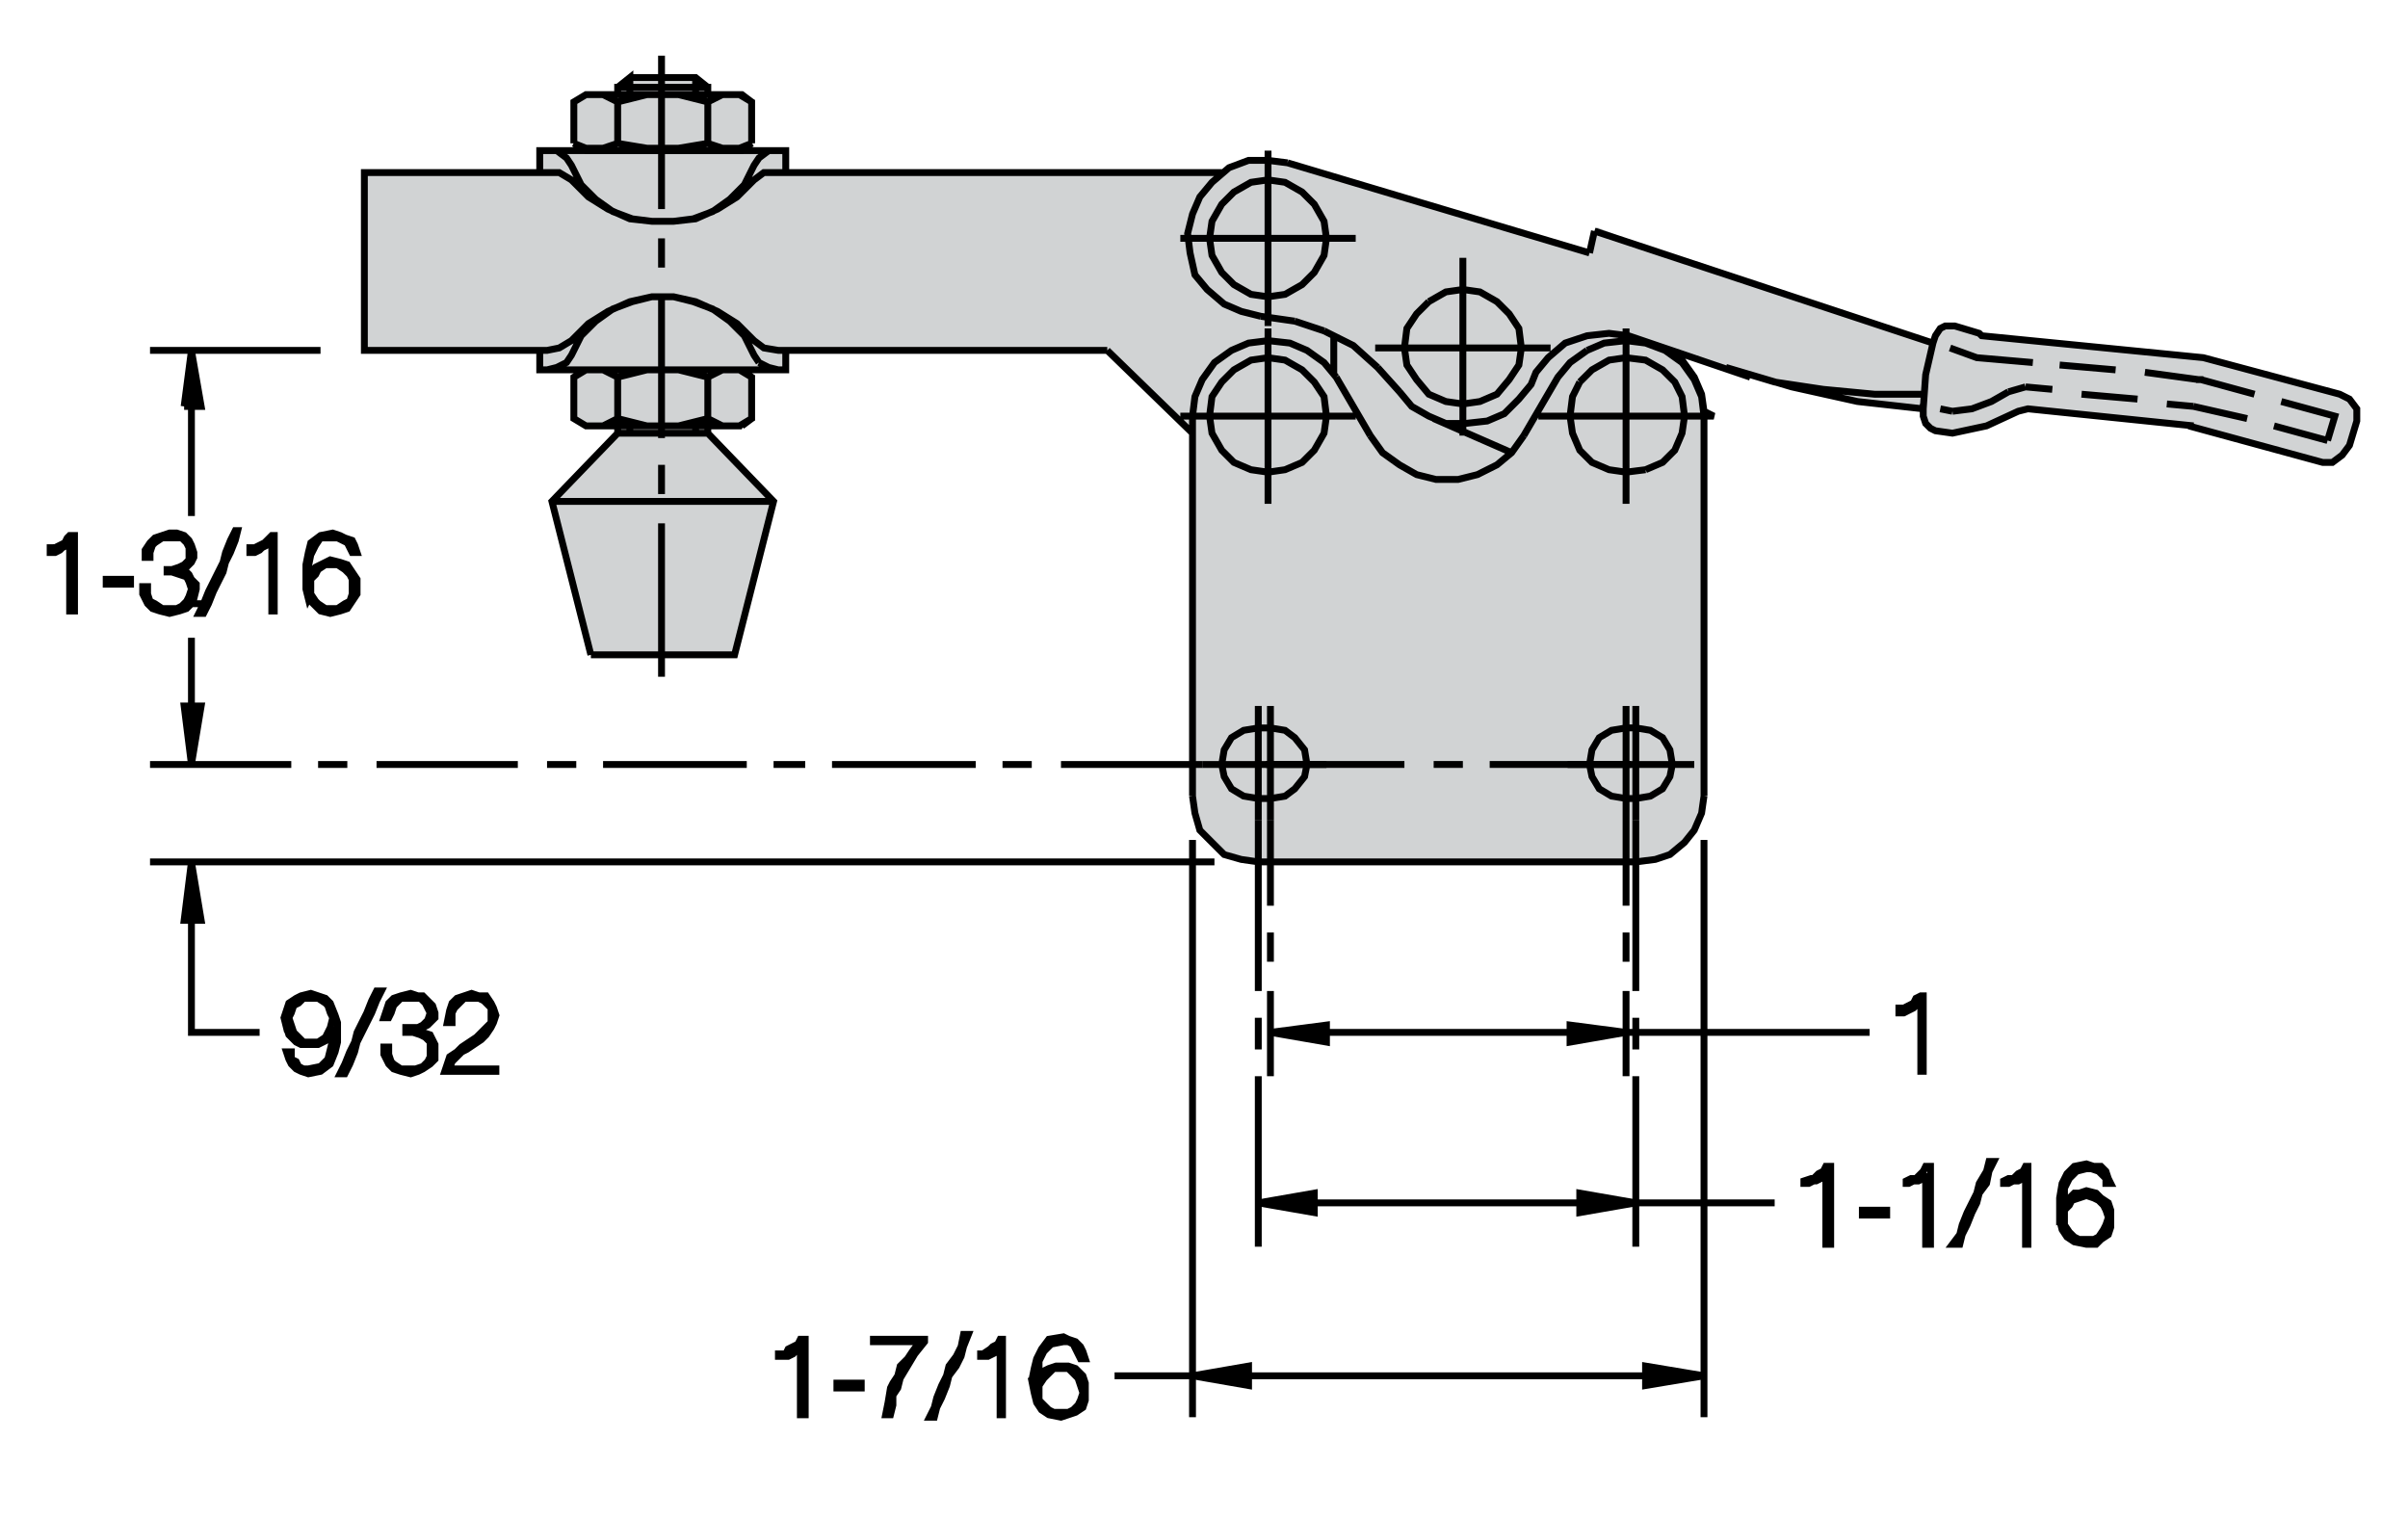 <?xml version="1.0" encoding="utf-8"?>
<!-- Generator: Adobe Illustrator 15.1.0, SVG Export Plug-In . SVG Version: 6.00 Build 0)  -->
<!DOCTYPE svg PUBLIC "-//W3C//DTD SVG 1.1//EN" "http://www.w3.org/Graphics/SVG/1.1/DTD/svg11.dtd">
<svg version="1.1" id="Layer_1" xmlns="http://www.w3.org/2000/svg" xmlns:xlink="http://www.w3.org/1999/xlink" x="0px" y="0px"
	 width="460px" height="290px" viewBox="0 0 460 290" enable-background="new 0 0 460 290" xml:space="preserve">
<g>
	<polygon fill="#D1D3D4" points="69.605,32.964 69.605,66.934 103.106,66.934 103.106,70.654 111.945,70.654 109.622,72.049 
		109.622,79.959 111.945,81.356 117.995,81.356 117.995,82.751 105.433,95.779 112.877,125.094 140.328,125.094 147.775,95.779 
		135.213,82.751 135.213,81.356 141.26,81.356 143.659,79.124 143.586,72.049 141.26,70.654 150.102,70.654 150.954,66.98 
		211.52,66.934 227.806,82.751 227.806,152.082 228.559,157.745 233.146,162.336 240.371,164.645 310.648,164.381 318.043,163.868 
		322.637,159.787 325.514,152.082 325.514,79.496 324.682,74.378 321.324,69.257 318.072,66.934 335.293,71.829 349.068,75.146 
		362.486,77.847 367.396,78.099 368.785,81.819 372.975,82.751 380.346,80.908 387.397,78.099 416.724,80.908 422.231,82.44 
		443.697,88.335 447.427,86.94 450.289,81.673 450.219,78.099 446.958,75.307 420.904,68.328 407.539,66.726 393.764,65.451 
		378.096,63.676 373.443,62.278 370.648,62.744 369.254,65.536 311.674,46.062 305.035,43.358 303.646,48.318 251.158,32.39 
		242.231,30.638 236.469,31.112 232.382,33.409 150.102,32.964 150.102,28.777 141.26,28.312 143.404,26.521 143.586,19.473 
		141.26,18.075 135.213,18.075 132.884,14.817 120.321,14.817 117.995,18.075 111.945,18.075 109.622,19.473 109.833,28.563 
		103.106,28.777 103.106,32.964 69.605,32.964 	"/>
	<path fill="none" stroke="#000000" stroke-width="1.312" stroke-miterlimit="3.864" d="M370.648,78.099l2.326,0.466
		 M369.254,65.536l-64.67-21.404 M245.952,31.104l-3.721-0.466h-3.721l-3.729,1.397l-3.255,2.792l-2.323,2.792l-1.397,3.255
		l-0.932,3.724l0.466,3.721l0.929,4.189l2.329,2.792l3.258,2.789l3.258,1.397l3.721,0.932 M267.354,74.844l2.329,2.792l3.261,1.86
		l3.252,1.395h3.721l4.189-0.466l3.258-1.395l2.789-2.792l2.332-2.792l0.929-2.326l2.323-2.792l3.258-2.792l4.189-1.397l4.189-0.463
		l3.721,0.463l23.262,7.91 M372.515,66.468l5.112,1.86l10.708,0.929 M393.447,69.726l10.699,0.929 M409.736,71.12l10.23,1.395
		 M419.038,77.636l10.239,2.323 M434.398,81.356l10.236,2.792 M430.678,75.307l-10.242-2.792 M419.038,77.636l-5.112-0.469
		 M408.336,76.238l-10.699-0.932 M392.056,74.378l-5.118-0.469 M419.507,72.515h1.397 M435.787,76.701l10.242,2.795l-1.395,4.652
		 M386.938,73.909l-3.261,0.935 M367.396,75.307h-9.311l-9.771-0.929l-9.302-1.397l-9.311-2.792l12.562,3.721l12.568,2.792
		l12.562,1.397 M372.975,78.564l3.721-0.466l3.729-1.397l3.252-1.857 M303.646,48.318l-57.694-17.215 M247.344,61.35l-6.51-0.932
		 M242.231,62.744v33.501 M227.806,82.751L211.52,66.934 M225.479,79.496h33.501 M254.791,71.586v-7.447 M252.934,63.21l-5.59-1.86
		 M242.231,62.278V28.777 M258.98,45.529h-33.501 M227.806,79.496v72.586 M325.514,152.082V79.496 M303.646,48.318l0.938-4.187
		 M263.164,70.188l-4.652-4.189l-5.578-2.789 M263.164,70.188l4.189,4.655 M261.772,83.217l2.329,3.258l3.252,2.326l3.258,1.863
		l3.721,0.929h4.189l3.721-0.929l3.721-1.863l2.801-2.326l2.32-3.258 M303.184,66.934l3.258-1.397l4.184-0.466l3.727,0.466
		l3.721,1.397l3.252,2.323l2.332,3.258l1.397,3.258l0.46,3.724 M303.184,66.934l-3.258,2.323l-2.323,2.792l-6.519,11.168
		 M255.254,72.049l-2.32-2.792l-3.261-2.323l-3.261-1.397l-4.181-0.466l-3.721,0.466l-3.261,1.397l-3.255,2.323l-2.329,3.258
		l-1.397,3.258l-0.463,3.724 M255.254,72.049l6.519,11.168 M273.872,79.959l14.892,6.516 M293.873,79.496h33.504l-1.863-0.932
		l-0.46-3.258l-1.397-3.258l-2.332-3.258l-2.789-1.857 M310.625,62.744v33.501 M325.514,81.819v-3.255 M296.205,66.468h-33.504
		 M253.394,45.529l-0.46-3.258l-1.863-3.258l-2.326-2.326l-3.261-1.86l-3.252-0.466l-3.261,0.466l-3.258,1.86l-2.323,2.326
		l-1.863,3.258l-0.466,3.258l0.466,3.255l1.863,3.258l2.323,2.326l3.258,1.86l3.261,0.466l3.252-0.466l3.261-1.86l2.326-2.326
		l1.863-3.258L253.394,45.529L253.394,45.529z M251.07,72.98l-2.326-2.326l-3.261-1.863l-3.252-0.463l-3.261,0.463l-3.258,1.863
		l-2.323,2.326l-1.863,2.792l-0.466,3.724l0.466,3.255l1.863,3.258l2.323,2.326l3.258,1.395l3.261,0.469l3.252-0.469l3.261-1.395
		l2.326-2.326l1.863-3.258l0.46-3.255l-0.46-3.724L251.07,72.98L251.07,72.98z M272.943,57.626l3.252-1.86l3.258-0.466l3.258,0.466
		l3.252,1.86l2.332,2.326l1.857,2.792l0.469,3.724 M268.285,66.468l0.469,3.258l1.857,2.789l2.332,2.792l3.252,1.395l3.258,0.466
		l3.258-0.466l3.252-1.395l2.332-2.792l1.857-2.789l0.469-3.258 M268.285,66.468l0.469-3.724l1.857-2.792l2.332-2.326
		 M279.453,49.25v33.967 M301.783,72.98l2.332-2.326l3.258-1.863l3.252-0.463l3.727,0.463l3.252,1.863l2.332,2.326l1.389,2.792
		l0.469,3.724 M314.352,89.729l-3.727,0.469l-3.252-0.469l-3.258-1.395l-2.332-2.326l-1.389-3.258l-0.469-3.255l0.469-3.724
		l1.389-2.792 M321.793,79.496l-0.469,3.255l-1.389,3.258l-2.332,2.326l-3.252,1.395 M367.396,78.099l0.46-6.513l1.397-6.05
		l0.463-1.397l0.932-1.395l0.938-0.466h1.857l4.652,1.397l0.469,0.463l42.34,4.189l26.054,6.979l1.86,0.932l1.4,1.86v2.326
		l-1.4,4.652l-1.392,1.863l-1.866,1.395h-1.863l-25.588-6.979h0.929l-31.641-3.258l-1.86,0.466l-6.05,2.792l-6.513,1.395
		l-3.258-0.463l-0.932-0.469l-0.929-0.929l-0.46-1.395v-2.329 M211.52,66.934h-62.815l-2.789-0.466l-1.863-1.397l-3.258-3.255
		l-3.721-2.329l-4.189-1.86l-4.187-0.932h-4.189l-4.187,0.932l-4.187,1.86l-3.724,2.329l-3.255,3.255l-2.326,1.397l-2.329,0.466
		H69.605v-33.97h34.896h2.329l2.326,1.397l3.255,3.258l3.724,2.326l4.187,1.86l4.187,0.466h4.189l4.187-0.466l4.189-1.86
		l3.721-2.326l3.258-3.258l1.863-1.397h2.789h85.151 M150.102,32.964v-4.187h-46.995v4.187 M104.501,28.777h1.863l1.86,1.397
		l0.932,1.395l1.86,3.724l2.792,2.792l3.255,2.323l3.724,1.397l3.721,0.466 M128.697,42.271l3.721-0.466l3.724-1.397l3.258-2.323
		l2.792-2.792l1.86-3.724l0.932-1.395l1.86-1.397h1.86 M143.586,27.383v-7.91l-2.326-1.397h-3.255l-2.792,1.397v7.91l2.792,0.929
		h3.255L143.586,27.383l-1.86,1.395h-29.78l-2.323-1.395l2.323,0.929h3.258l2.792-0.929l5.584,0.929h6.047l5.587-0.929
		 M135.213,19.473l-5.587-1.397h-6.047l-5.584,1.397v7.91 M117.995,19.473l-2.792-1.397h-3.258l-2.323,1.397v7.91 M109.622,19.473
		l2.323-1.397h29.78l1.86,1.397 M135.213,18.075v-1.395h-17.218v1.395v-1.395l2.326-1.863v3.258 M120.321,14.817h12.562l2.329,1.863
		 M132.884,18.075v-3.258 M126.371,10.631v29.314 M126.371,45.529v5.584 M126.371,56.229v27.454 M126.371,88.801v5.584
		 M126.371,99.969v29.312 M112.877,125.094h27.451l7.447-29.314l-12.562-13.028v-1.395v-1.397l2.792,1.397h3.255l2.326-1.397v-7.91
		l-2.326-1.395h-3.255l-2.792,1.395v7.91l-5.587,1.397h-6.047l-5.584-1.397v-7.91l-2.792-1.395h-3.258l-2.323,1.395v7.91
		l2.323,1.397h3.258l2.792-1.397v1.397v1.395h17.218h-2.329v-1.395 M141.726,81.356l1.86-1.397 M141.726,81.356h-29.78l-2.323-1.397
		 M109.622,72.049l2.323-1.395h29.78l1.86,1.395 M144.983,69.257l1.86,0.932l1.86,0.466h1.397v-3.721 M150.102,70.654h-46.995
		v-3.721 M104.501,70.654l1.863-0.466l1.86-0.932l0.932-1.395l1.86-3.724l2.792-2.789l3.255-2.326l3.724-1.397l3.721-0.932
		 M128.697,56.694l3.721,0.932l3.724,1.397l3.258,2.326l2.792,2.789l1.86,3.724l0.932,1.395 M135.213,72.049l-5.587-1.395h-6.047
		l-5.584,1.395 M117.995,82.751l-12.562,13.028l7.444,29.314 M105.433,95.779h42.343 M120.321,82.751v-1.395 M240.371,134.864v21.87
		 M240.371,152.545h2.32l2.792-0.463l1.86-1.397l1.869-2.329l0.46-2.32l-0.46-2.792l-1.869-2.329l-1.86-1.4l-2.792-0.46h-2.32
		l-2.798,0.46l-2.323,1.4l-1.395,2.329l-0.466,2.792l0.466,2.32l1.395,2.329l2.323,1.397L240.371,152.545L240.371,152.545z
		 M240.371,164.645h72.114l3.729-0.469l2.789-0.932l2.789-2.32l1.863-2.329l1.397-3.261l0.46-3.252 M323.656,146.035h-24.193
		 M303.646,146.035l0.469,2.32l1.389,2.329l2.332,1.397l2.789,0.463h1.86l2.798-0.463l2.32-1.397l1.4-2.329l0.463-2.32l-0.463-2.792
		l-1.4-2.329l-2.32-1.4l-2.798-0.46h-1.86l-2.789,0.46l-2.332,1.4l-1.389,2.329L303.646,146.035L303.646,146.035z M312.485,134.864
		v21.87 M253.394,146.035h-23.728 M227.806,152.082l0.463,3.252l0.935,3.261l2.323,2.329l2.329,2.32l3.258,0.932l3.258,0.469"/>
	<polyline fill-rule="evenodd" clip-rule="evenodd" stroke="#000000" stroke-width="1.312" stroke-miterlimit="3.864" points="
		240.371,229.786 251.07,227.926 251.07,231.646 240.371,229.786 339.014,229.786 	"/>
	<path fill="none" stroke="#000000" stroke-width="1.312" stroke-miterlimit="3.864" d="M344.595,226.065h0.929l0.932-0.469h0.469
		l0.932-0.46l0.929-0.932v1.86v1.392v1.86v1.397v1.863v1.397v1.86v1.86h0.929v-1.86v-1.86v-2.329v-1.86v-1.86v-1.4v-1.857v-1.863
		h-0.929l-0.469,0.932l-0.929,0.469l-0.932,0.932h-0.469l-1.392,0.46V226.065L344.595,226.065z M355.766,231.178v0.932h2.32h2.329
		v-0.932h-2.329H355.766L355.766,231.178z M367.856,230.715v1.863v1.397v1.86v1.86h0.929v-1.86v-1.86v-2.329v-1.86v-1.86v-1.4
		v-1.857v-1.863h-0.929l-0.46,0.932l-0.469,0.469l-0.932,0.932h-0.932l-0.929,0.46v0.469h0.469l0.929-0.469h0.932l0.932-0.46
		l0.46-0.932v1.86v1.392v1.86V230.715L367.856,230.715z M375.767,231.646l-0.929,2.329l-0.463,1.86l-1.4,1.86h1.4l0.463-1.86
		l0.929-1.86l0.929-2.329l0.932-1.86l0.469-1.86l1.392-1.86l0.469-2.329l0.929-1.86h-0.929l-0.469,1.86l-1.392,2.329l-0.469,1.86
		l-0.932,1.86L375.767,231.646L375.767,231.646z M386.938,232.578v1.397v1.86v1.86h0.46v-1.86v-1.86v-2.329v-1.86v-1.86v-1.4v-1.857
		v-1.863h-0.46l-0.469,0.932l-0.932,0.469l-0.932,0.932h-0.929l-0.929,0.46v0.469h0.929l0.929-0.469h0.932l0.932-0.46l0.469-0.932
		v1.86v1.392v1.86v1.397V232.578L386.938,232.578z M393.447,233.047l0.469,1.857l0.932,1.395l1.397,0.929l2.323,0.469h1.857
		l0.932-0.929l1.4-0.932l0.46-1.4v-1.857v-1.4l-0.46-1.392l-1.4-0.929l-0.932-0.932l-1.857-0.469l-1.395,0.469h-0.929l-0.938,0.932
		l-0.929,0.929l-0.463,0.929l0.463-1.857v-1.863l0.929-1.857l1.397-1.4l1.863-0.469h0.929l1.397,0.469l0.463,0.469l0.932,0.932
		v0.929h0.929l-0.46-0.929l-0.469-1.4l-0.932-0.932h-1.392l-1.397-0.469l-2.323,0.469l-1.397,1.4l-0.932,1.86l-0.469,2.792v1.857
		V233.047l0.932-0.469v-1.4l0.929-0.932l0.469-0.929l1.397-0.46l1.395-0.469l1.397,0.469l0.929,0.46l0.932,0.929l0.463,0.932
		l0.469,1.4l-0.469,1.397l-0.463,0.929l-0.932,1.395l-0.929,0.469h-1.397h-1.395l-0.929-0.469l-0.938-0.932l-0.929-1.392v-1.397"/>
	<polygon fill-rule="evenodd" clip-rule="evenodd" stroke="#000000" stroke-width="1.312" stroke-miterlimit="3.864" points="
		312.485,229.786 301.783,227.926 301.783,231.646 312.485,229.786 	"/>
	<path fill="none" stroke="#000000" stroke-width="1.312" stroke-miterlimit="3.864" d="M312.485,205.587v32.569 M312.485,200.475
		v-6.05 M312.485,189.307v-32.572 M240.371,156.734v32.572 M240.371,194.425v6.05 M240.371,205.587v32.569 M212.917,262.818h101.435
		 M191.047,262.355v1.863v1.389v1.869v1.392v1.397h0.463v-1.857v-1.863v-1.397v-1.86v-1.86v-1.86v-1.86v-1.866h-0.463l-0.466,0.929
		l-0.929,0.469l-0.466,0.469l-1.397,0.929h-0.466v0.463h0.466h0.932l0.932-0.463l0.929-0.469l0.466-0.929v1.86v1.4V262.355
		L191.047,262.355z M199.42,263.287l0.935-0.932l0.929-0.929h1.395h1.397l0.932,0.929l0.929,0.932l0.466,1.392l0.466,1.397
		l-0.466,1.4l-0.466,0.932l-0.929,0.929l-0.932,0.46h-1.397h-1.395l-0.929-0.46l-0.935-0.929l-0.929-0.932v-1.4v-1.397
		L199.42,263.287l-2.323,0.463l0.466,2.326l0.463,1.863l0.932,1.397l1.397,0.929l2.323,0.463l1.397-0.463l1.397-0.469l1.395-0.929
		l0.463-1.392v-1.4v-1.857l-0.463-1.4l-1.395-1.392l-1.397-0.469h-1.397h-0.929l-1.395,0.469l-0.935,0.46l-0.929,0.932v1.4
		l-0.466-0.469l0.466-1.863v-1.857l0.929-1.863l1.397-1.397l2.326-0.46h0.932l0.932,0.46l0.466,0.938l0.463,0.929l0.466,0.932h0.929
		l-0.463-1.4l-0.466-0.929l-0.929-0.929l-1.397-0.469l-0.932-0.463l-2.789,0.463l-1.397,1.866l-0.932,1.86l-0.463,1.86l-0.466,2.323
		 M181.276,262.818l1.395-1.86l0.929-1.86l0.469-1.86l0.929-2.329h-0.929l-0.469,2.329l-0.929,1.86l-1.395,1.86l-0.466,1.86
		l-0.932,1.86l-0.929,2.329l-0.466,1.86l-0.932,1.86h0.932l0.466-1.86l0.929-1.86l0.932-2.329L181.276,262.818L181.276,262.818z
		 M171.969,263.287l1.397-2.329l1.395-2.323l1.863-2.326v-0.469h-2.792h-1.863h-2.326h-2.792v0.469h2.326h2.326h1.863h2.323
		l-1.395,1.857l-0.929,1.4l-1.397,1.392l-0.466,1.86l-0.929,1.4l-0.466,0.929l-0.466,2.792l-0.466,2.326h0.932l0.466-1.857v-1.863
		l0.929-1.397L171.969,263.287L171.969,263.287z M164.524,264.219h-2.326h-2.326v0.929h2.326h2.326V264.219L164.524,264.219z
		 M153.822,265.147v-1.86v-1.86v-1.86v-1.86v-1.866h-0.929l-0.466,0.929l-0.932,0.469l-0.932,0.469l-0.463,0.929h-1.397v0.463h0.932
		h0.929l0.932-0.463l0.466-0.469l0.932-0.929v1.86v1.4v1.857v1.863v1.389v1.869v1.392v1.397h0.929v-1.857v-1.863V265.147
		L153.822,265.147z"/>
	<polyline fill-rule="evenodd" clip-rule="evenodd" stroke="#000000" stroke-width="1.312" stroke-miterlimit="3.864" points="
		227.806,262.818 238.511,260.958 238.511,264.679 227.806,262.818 238.511,262.818 	"/>
	<path fill="none" stroke="#000000" stroke-width="1.312" stroke-miterlimit="3.864" d="M227.806,270.729V160.455
		 M325.514,160.455v110.273"/>
	<polyline fill-rule="evenodd" clip-rule="evenodd" stroke="#000000" stroke-width="1.312" stroke-miterlimit="3.864" points="
		325.514,262.818 314.352,260.958 314.352,260.958 314.352,264.679 325.514,262.818 314.352,260.958 	"/>
	<polygon fill-rule="evenodd" clip-rule="evenodd" stroke="#000000" stroke-width="1.312" stroke-miterlimit="3.864" points="
		36.57,146.035 35.173,134.864 38.431,134.864 36.57,146.035 	"/>
	<path fill="none" stroke="#000000" stroke-width="1.312" stroke-miterlimit="3.864" d="M36.57,134.864v-13.028 M36.57,115.323
		l0.463-0.932l0.466-1.86V111.6l-0.929-0.932l-0.466-0.929l-0.466-0.466l-1.397-0.466h0.932l0.932-0.929l0.466-0.466l0.463-0.932
		v-0.932l-0.463-1.395l-0.466-0.929l-0.932-0.932l-1.397-0.466h-1.395l-1.395,0.466l-1.397,0.466l-0.929,0.929l-0.932,1.397v1.395
		h0.932v-0.932l0.463-1.395l0.466-0.466l1.397-0.929h1.395h1.395h0.932l0.932,0.929l0.466,0.932v0.929v1.397l-0.932,0.932
		l-0.932,0.463l-1.395,0.466h-0.929v0.466h0.929l1.395,0.466l1.397,0.466l0.466,0.932l0.466,1.395l-0.466,1.395l-0.466,0.932
		l-0.932,0.932l-0.932,0.463h-1.395h-1.395l-1.397-0.929l-0.929-0.466l-0.466-1.397v-1.395h-0.932v1.395l0.932,1.863l0.929,0.929
		l1.397,0.466l1.86,0.466l1.86-0.466l1.397-0.466L36.57,115.323h2.323l-0.929,1.86h0.929l0.935-1.86l0.929-2.326l0.929-1.86
		l0.932-1.863l0.466-1.86l0.932-1.863l0.929-2.323l0.466-1.863h-0.466l-0.929,1.863l-0.932,2.323l-0.466,1.863l-0.932,1.86
		l-0.929,1.863l-0.929,1.86l-0.935,2.326 M51.922,115.323v1.395h0.469v-1.86v-1.86v-1.86v-1.863v-1.395v-1.86v-1.863v-1.86h-0.469
		l-0.463,0.466l-0.932,0.929l-0.932,0.466l-0.929,0.466h-0.932v0.929h0.932l0.929-0.463l0.466-0.466l0.932-0.466l0.929-0.466v1.86
		v1.397v1.86v1.397v1.395v1.86V115.323L51.922,115.323z M58.903,114.392l0.929,0.932l1.397,1.395l1.86,0.466l1.863-0.466
		l1.395-0.466l0.932-1.395l0.932-1.397v-1.395v-1.397l-0.932-1.395l-0.932-1.395l-1.395-0.466l-1.863-0.466l-0.929,0.466
		l-0.932,0.466l-0.929,0.463l-0.932,0.932l-0.466,0.932v-1.863l0.466-2.323l0.932-1.863l0.929-1.395h2.326h0.929l0.932,0.466
		l0.932,0.463l0.466,0.932l0.466,0.929h0.932l-0.469-1.395l-0.463-0.929l-1.397-0.466l-0.929-0.466l-1.397-0.466l-2.326,0.466
		l-1.86,1.395l-0.466,1.86l-0.466,2.329v2.326v2.326L58.903,114.392l0.466-0.932v-1.395v-1.397l0.932-0.929l0.463-0.932l1.397-0.929
		h0.929h1.395l1.397,0.929l0.932,0.932l0.466,0.929v1.397v1.395l-0.466,1.397l-0.932,0.466l-1.397,0.929H63.09h-0.929l-1.397-0.929
		l-0.463-0.466l-0.932-1.397 M60.764,146.035h5.584 M71.932,146.035H98.92 M104.501,146.035h5.584 M115.203,146.035h27.454
		 M147.775,146.035h6.047 M158.94,146.035h27.454 M191.51,146.035h5.587 M202.678,146.035h26.988 M231.995,164.645H28.66"/>
	<polygon fill-rule="evenodd" clip-rule="evenodd" stroke="#000000" stroke-width="1.312" stroke-miterlimit="3.864" points="
		36.57,164.645 35.173,175.812 38.431,175.812 36.57,164.645 	"/>
	<path fill="none" stroke="#000000" stroke-width="1.312" stroke-miterlimit="3.864" d="M36.57,175.812v21.404h13.025
		 M54.714,196.285l0.466,1.392l1.397,1.397l0.929,0.463h1.863h1.395l0.932-0.463l0.929-0.469l0.466-0.929l0.466-0.929h0.466
		l-0.466,1.857l-0.466,1.869l-0.466,1.86l-1.395,1.392l-2.326,0.469h-0.932l-0.929-0.469l-0.466-0.932l-0.932-0.46v-1.397h-0.932
		l0.466,1.397l0.466,0.929l0.932,0.932l0.929,0.463l1.397,0.469l2.326-0.469l1.86-1.395l0.932-2.326l0.463-1.863v-2.326v-1.395
		l-0.463-1.397l-0.932-2.329l-0.929-0.923l-1.397-0.469l-1.395-0.469l-1.863,0.469l-0.929,0.469l-1.397,0.923l-0.466,1.4
		l-0.463,1.397L54.714,196.285l0.932-0.469l-0.466-1.392l0.466-0.929l0.466-1.4l0.932-0.469l0.929-0.923h1.397h1.395l1.397,0.923
		l0.463,0.469l0.466,1.4l0.466,0.929l-0.466,1.86l-0.466,0.932l-0.463,0.929l-1.397,0.929h-1.395h-1.397l-0.929-0.929l-0.932-0.929
		l-0.466-1.4 M68.211,197.217l-0.469,1.857l-0.929,1.863l-0.932,2.326l-0.929,1.863h0.929l0.932-1.863l0.929-2.326l0.469-1.863
		l0.929-1.857l0.932-1.863L71,193.496l0.932-2.332l0.932-1.857h-0.932L71,191.164l-0.929,2.332l-0.932,1.857L68.211,197.217
		L68.211,197.217z M73.326,194.425h0.932l0.466-0.929l0.466-1.4l0.463-0.469l0.932-0.923h1.86h0.932h0.929l0.932,0.923l0.466,0.938
		l0.466,0.932l-0.466,1.389l-0.932,0.932l-0.929,0.469H78.91h-1.395v0.932h1.395l1.395,0.46l0.932,0.469l0.932,0.929v1.863v0.929
		l-0.466,0.929l-0.932,0.932l-1.395,0.469h-0.932h-1.86l-1.395-0.932l-0.466-0.469l-0.466-1.389v-1.4h-0.932v1.4l0.932,1.857
		l0.932,0.932l1.395,0.463l1.86,0.469l1.397-0.469l0.929-0.463l1.397-0.932l0.932-0.929v-1.397v-1.4l-0.466-0.932l-0.466-0.929
		l-1.397-0.46h-0.929v-0.469l0.929-0.463l0.932-0.469l0.466-0.463l0.932-0.929v-0.929l-0.466-1.4l-0.932-0.932l-0.932-0.929h-0.929
		l-1.397-0.469l-1.86,0.469l-1.395,0.469l-0.932,0.923l-0.466,1.4L73.326,194.425L73.326,194.425z M85.426,195.354h0.929v-1.857
		l0.466-0.932l0.932-0.938l0.929-0.923h1.863h0.929l0.932,0.46l0.463,0.463l0.935,0.938v1.392v1.397l-0.935,0.932l-0.929,0.932
		l-0.929,0.929l-1.397,0.929l-1.397,0.932l-0.929,0.932l-1.395,0.929l-0.466,1.397l-0.469,1.395h2.795h2.326h2.326h2.326v-0.463
		h-1.863h-2.323h-2.329h-2.323l0.463-1.4l0.932-0.929l0.929-0.929l0.932-0.463l1.397-0.938l1.395-0.932l0.929-0.929l0.935-1.392
		l0.463-0.932l0.466-1.397l-0.466-1.392l-0.463-0.938l-0.935-1.392h-1.395l-1.395-0.469l-1.397,0.469l-1.395,0.469l-0.932,0.923
		l-0.463,1.4L85.426,195.354L85.426,195.354z"/>
	<path fill="none" stroke="#000000" stroke-width="1.312" stroke-miterlimit="3.864" d="M242.691,156.734v16.283 M242.691,178.136
		v5.587 M242.691,189.307v16.28 M242.691,197.217h114.463 M362.744,193.496h0.932l0.929-0.469l0.929-0.463l0.463-0.469l0.932-0.469
		v1.869v1.389v1.4v1.86v1.392v1.869v1.857v1.395h0.469v-1.863v-1.857v-1.863v-1.857v-1.4v-1.86v-1.86v-1.86h-0.469l-0.932,0.469
		l-0.463,0.923l-0.929,0.469l-0.929,0.469h-0.932V193.496L362.744,193.496z"/>
	<polygon fill-rule="evenodd" clip-rule="evenodd" stroke="#000000" stroke-width="1.312" stroke-miterlimit="3.864" points="
		310.625,197.217 299.926,195.816 299.926,199.074 310.625,197.217 	"/>
	<path fill="none" stroke="#000000" stroke-width="1.312" stroke-miterlimit="3.864" d="M310.625,189.307v16.28 M310.625,183.723
		v-5.587 M310.625,134.864v38.153 M284.574,146.035h26.982 M279.453,146.035h-5.581 M268.285,146.035h-26.522 M242.691,134.864
		v21.87"/>
	<polygon fill-rule="evenodd" clip-rule="evenodd" stroke="#000000" stroke-width="1.312" stroke-miterlimit="3.864" points="
		242.691,197.217 253.394,195.816 253.394,199.074 242.691,197.217 	"/>
	<path fill="none" stroke="#000000" stroke-width="1.312" stroke-miterlimit="3.864" d="M28.66,146.035h26.985 M24.937,111.6
		v-0.932h-1.86h-2.792v0.932h2.792H24.937L24.937,111.6z M14.234,111.137v-1.863v-1.395v-1.86v-1.863v-1.86h-0.932l-0.463,0.466
		l-0.466,0.929l-0.932,0.466l-0.932,0.466H9.582v0.929h0.929l0.932-0.463l0.466-0.466l0.932-0.466l0.463-0.466v1.86v1.397v1.86
		v1.397v1.395v1.86v1.863v1.395h0.932v-1.86v-1.86V111.137L14.234,111.137z M36.57,98.571V77.636h-1.397h3.258l-1.86-10.702
		l-1.397,10.702 M28.66,66.934h32.569"/>
	<polygon points="38.431,77.636 36.57,66.934 35.173,77.636 38.431,77.636 	"/>
</g>
</svg>
